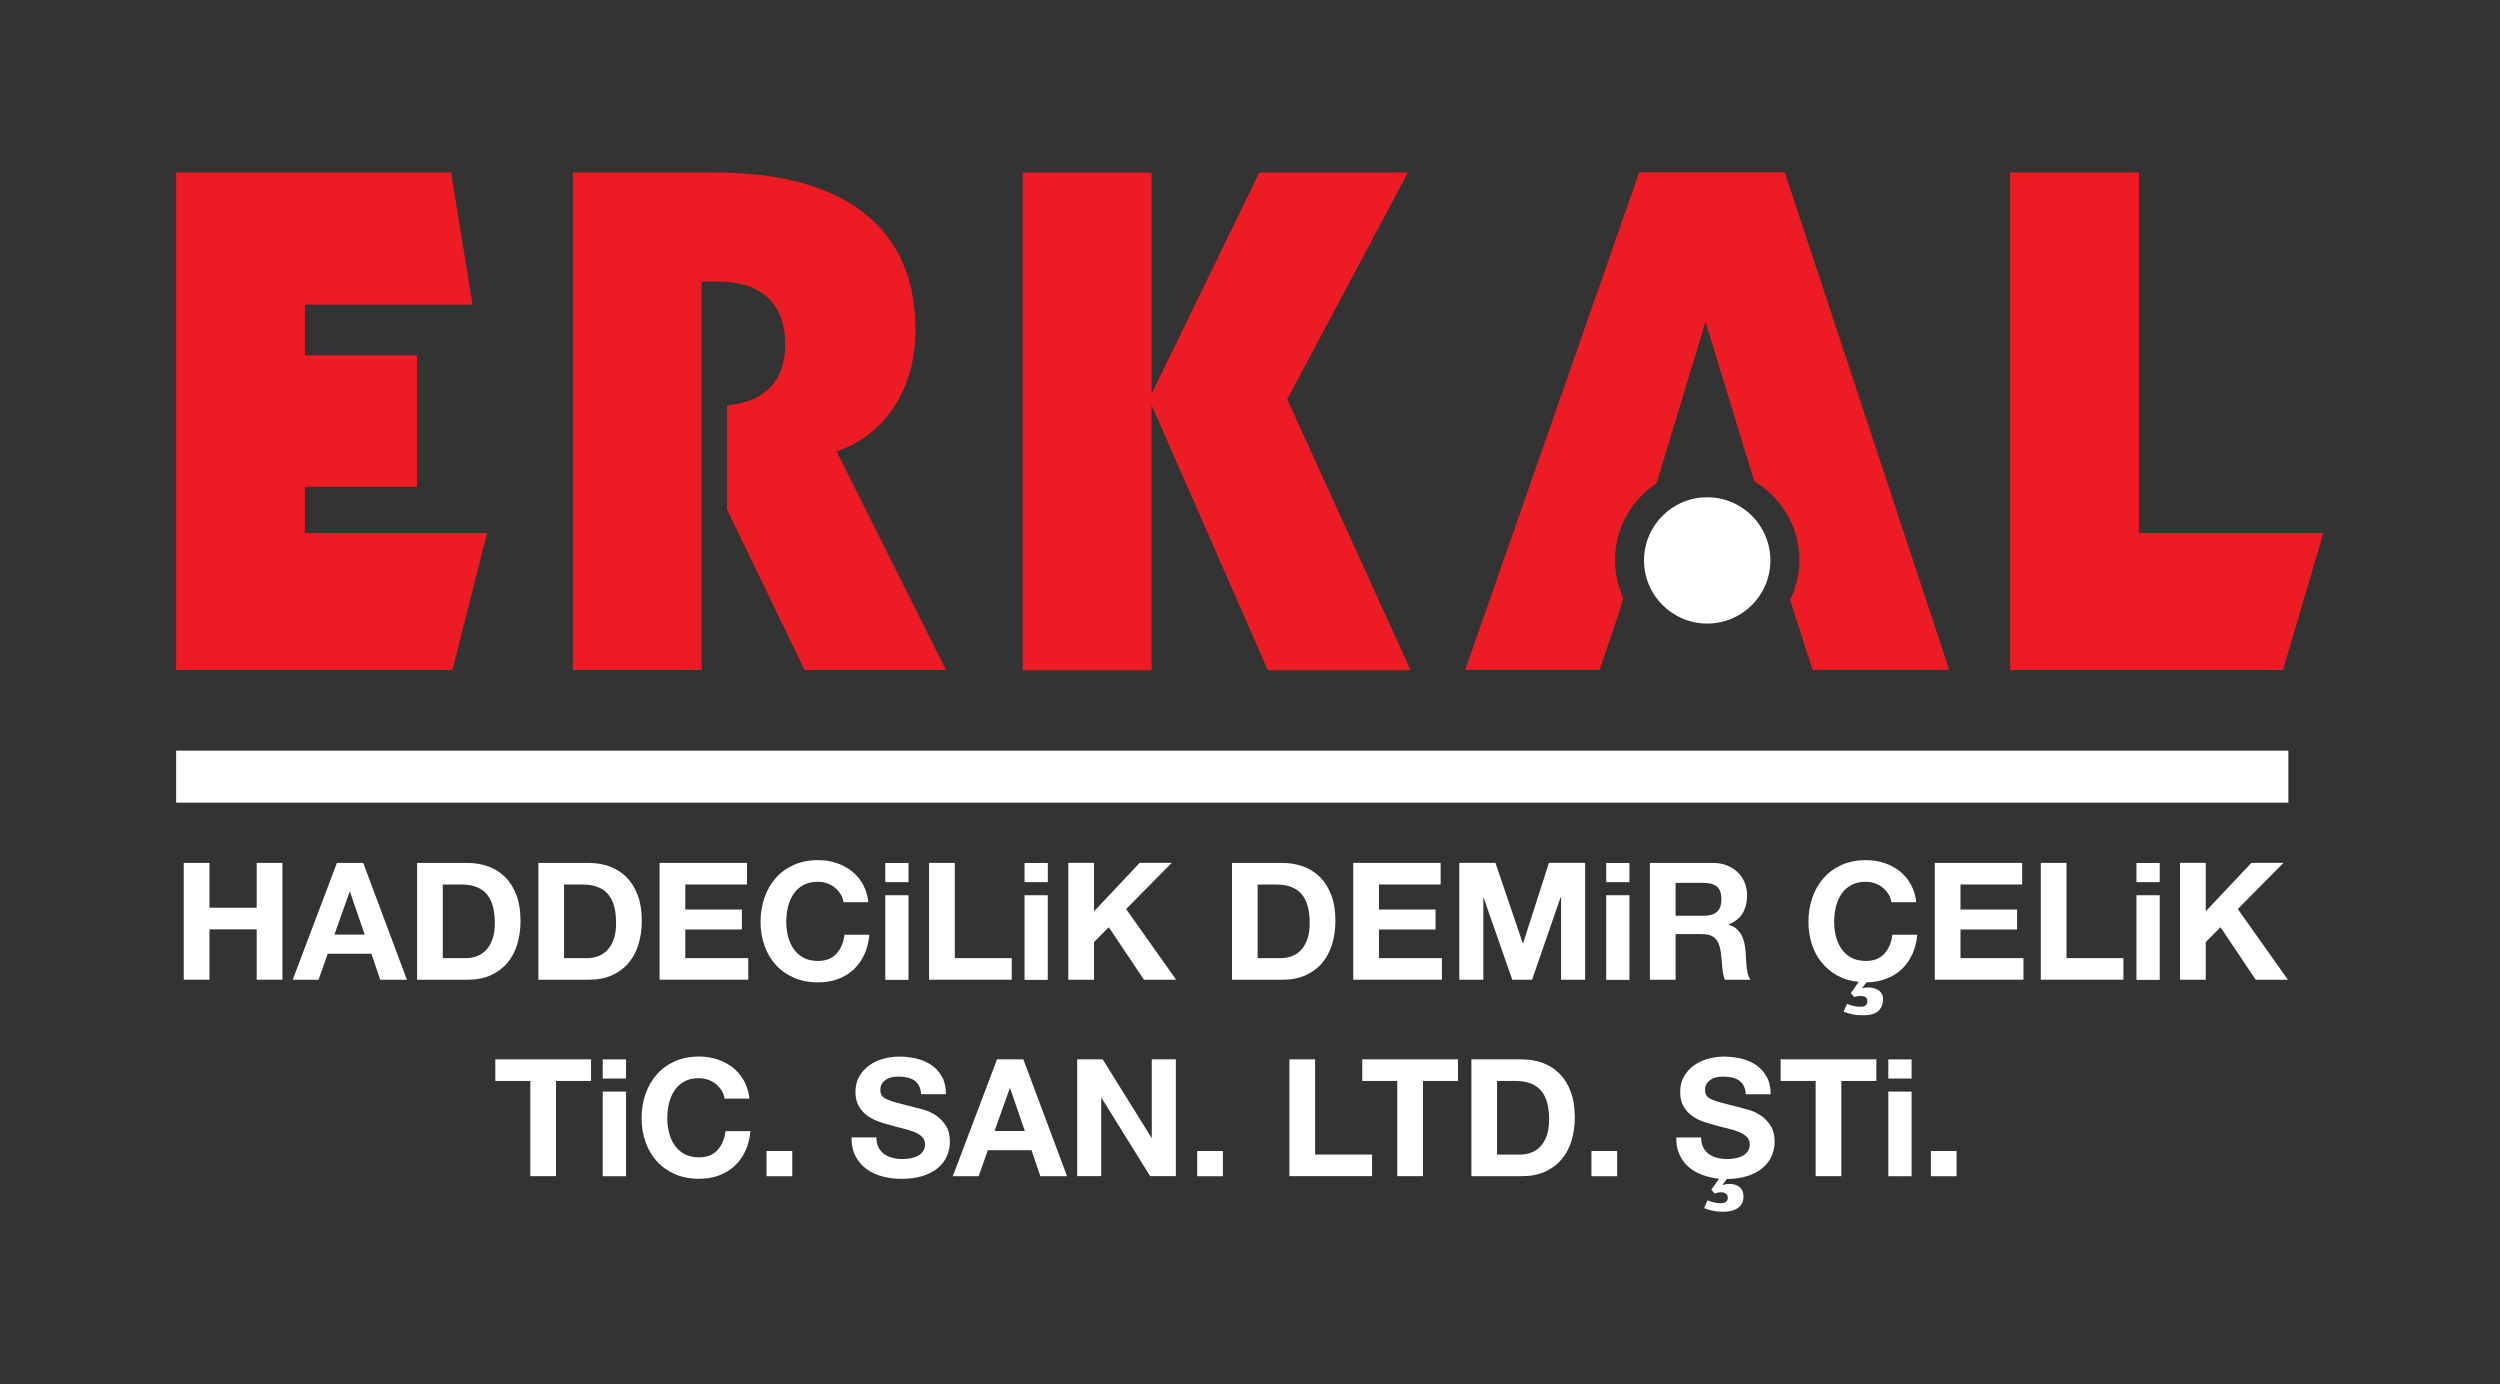 <?xml version="1.0" encoding="UTF-8"?>
<svg xmlns="http://www.w3.org/2000/svg" xmlns:svg="http://www.w3.org/2000/svg" width="793.701" height="439.488" version="1.1" xml:space="preserve">
 <rect width="100%" height="100%" fill="#333333" stroke="none"/>
 <defs id="defs6">
  <clipPath id="clipPath38">
   <path d="m0,329.62l595.28,0l0,-329.62l-595.28,0l0,329.62z" id="path36"></path>
  </clipPath>
 </defs>
 <g class="layer">
  <title>Layer 1</title>
  <g id="g12" transform="matrix(1.333 0 0 -1.333 38.667 -33.367)">
   <path d="m87,-151.99l-8.26,-32.62l-65.8,0l0,118.5l65.48,0l5.1,-31.48l-39.91,0l0,-12.06l26.71,0l0,-31.33l-26.71,0l0,-11.01l43.39,0z" fill="#ed1c24" fill-rule="nonzero" id="path14"></path>
  </g>
  <path d="m324.7,212.78l0,-158l40.91,0l0,70.25l34.21,-70.25l47.16,0l-38.31,71.99l39.17,86.01l-45.33,0l-36.91,-84.19l0,84.19l-40.91,0z" fill="#ed1c24" fill-rule="nonzero" id="path18"></path>
  <g id="g20" transform="matrix(1.333 0 0 -1.333 184.446 -33.367)">
   <path d="m415,-151.99l-9.63,-32.62l-65,0l0,118.5l30.68,0l0,-85.88l43.95,0z" fill="#ed1c24" fill-rule="nonzero" id="path22"></path>
  </g>
  <g id="g24" transform="matrix(1 0 0 1 0 0) matrix(1.333 0 0 -1.333 16.626 149.863)">
   <path d="m37.41,-93.09l0,-10.68l11.26,0l0,10.68l6.12,0l0,-27.82l-6.12,0l0,12l-11.26,0l0,-12l-6.12,0l0,27.82l6.12,0z" fill="#ffffff" fill-rule="nonzero" id="path26"></path>
  </g>
  <g id="g28" transform="matrix(1 0 0 1 0 0) matrix(1.333 0 0 -1.333 28.953 189.687)">
   <path d="m65.14,-80.29l-3.51,10.21l-0.07,0l-3.63,-10.21l7.21,0zm-0.35,17.07l10.41,-27.83l-6.36,0l-2.1,6.2l-10.41,0l-2.18,-6.2l-6.16,0l10.53,27.83l6.27,0z" fill="#ffffff" fill-rule="nonzero" id="path30"></path>
  </g>
  <g id="g40" transform="matrix(1 0 0 1 0 0) matrix(1.333 0 0 -1.333 36.968 202.78)">
   <path d="m83.18,-76.08c0.89,0 1.74,0.14 2.57,0.43c0.83,0.29 1.57,0.76 2.22,1.42c0.65,0.66 1.17,1.53 1.56,2.59c0.39,1.07 0.59,2.36 0.59,3.9c0,1.4 -0.14,2.67 -0.41,3.8c-0.27,1.13 -0.72,2.09 -1.35,2.9c-0.62,0.81 -1.44,1.42 -2.47,1.85c-1.03,0.43 -2.29,0.65 -3.8,0.65l-4.37,0l0,-17.54l5.46,0zm0.43,22.68c1.79,0 3.46,-0.29 5.01,-0.86c1.54,-0.57 2.88,-1.43 4.01,-2.57c1.13,-1.14 2.01,-2.57 2.65,-4.29c0.64,-1.71 0.96,-3.73 0.96,-6.04c0,-2.02 -0.26,-3.9 -0.78,-5.61c-0.52,-1.71 -1.31,-3.19 -2.36,-4.44c-1.05,-1.25 -2.37,-2.23 -3.94,-2.94c-1.57,-0.72 -3.42,-1.07 -5.55,-1.07l-12,0l0,27.82l12,0z" fill="#ffffff" fill-rule="nonzero" id="path42"></path>
  </g>
  <g id="g44" transform="matrix(1 0 0 1 0 0) matrix(1.333 0 0 -1.333 46.594 202.78)">
   <path d="m104.84,-76.08c0.89,0 1.74,0.14 2.57,0.43c0.83,0.29 1.57,0.76 2.22,1.42c0.65,0.66 1.17,1.53 1.56,2.59c0.39,1.07 0.59,2.36 0.59,3.9c0,1.4 -0.14,2.67 -0.41,3.8c-0.27,1.13 -0.72,2.09 -1.35,2.9c-0.62,0.81 -1.44,1.42 -2.47,1.85c-1.03,0.43 -2.29,0.65 -3.8,0.65l-4.37,0l0,-17.54l5.46,0zm0.43,22.68c1.79,0 3.46,-0.29 5.01,-0.86c1.54,-0.57 2.88,-1.43 4.01,-2.57c1.13,-1.14 2.01,-2.57 2.65,-4.29c0.64,-1.71 0.96,-3.73 0.96,-6.04c0,-2.02 -0.26,-3.9 -0.78,-5.61c-0.52,-1.71 -1.31,-3.19 -2.36,-4.44c-1.05,-1.25 -2.37,-2.23 -3.94,-2.94c-1.57,-0.72 -3.42,-1.07 -5.55,-1.07l-12,0l0,27.82l12,0z" fill="#ffffff" fill-rule="nonzero" id="path46"></path>
  </g>
  <g id="g48" transform="matrix(1 0 0 1 0 0) matrix(1.333 0 0 -1.333 59.298 149.863)">
   <path d="m133.42,-93.09l0,-5.14l-14.69,0l0,-5.97l13.48,0l0,-4.75l-13.48,0l0,-6.82l15,0l0,-5.14l-21.12,0l0,27.82l20.81,0z" fill="#ffffff" fill-rule="nonzero" id="path50"></path>
  </g>
  <g id="g52" transform="matrix(1 0 0 1 0 0) matrix(1.333 0 0 -1.333 66.729 167.185)">
   <path d="m150.14,-87.53c-0.36,0.59 -0.82,1.1 -1.36,1.54c-0.55,0.44 -1.17,0.79 -1.85,1.03c-0.69,0.25 -1.41,0.37 -2.17,0.37c-1.37,0 -2.54,-0.26 -3.5,-0.79c-0.97,-0.54 -1.75,-1.25 -2.34,-2.15c-0.6,-0.9 -1.04,-1.92 -1.31,-3.06c-0.27,-1.14 -0.41,-2.32 -0.41,-3.54c0,-1.17 0.14,-2.31 0.41,-3.42c0.28,-1.1 0.71,-2.09 1.31,-2.98c0.6,-0.88 1.37,-1.59 2.34,-2.12c0.96,-0.53 2.13,-0.8 3.5,-0.8c1.87,0 3.33,0.57 4.39,1.72c1.05,1.14 1.69,2.65 1.93,4.52l5.92,0c-0.16,-1.74 -0.56,-3.32 -1.21,-4.72c-0.65,-1.4 -1.51,-2.6 -2.57,-3.58c-1.07,-0.99 -2.31,-1.74 -3.74,-2.26c-1.43,-0.53 -3,-0.78 -4.72,-0.78c-2.13,0 -4.04,0.37 -5.75,1.11c-1.7,0.74 -3.13,1.76 -4.3,3.06c-1.17,1.3 -2.07,2.82 -2.69,4.58c-0.62,1.75 -0.94,3.64 -0.94,5.67c0,2.08 0.32,4 0.94,5.78c0.62,1.78 1.52,3.34 2.69,4.66c1.17,1.33 2.6,2.36 4.3,3.12c1.71,0.75 3.62,1.13 5.75,1.13c1.54,0 2.98,-0.22 4.35,-0.67c1.36,-0.44 2.58,-1.08 3.66,-1.92c1.08,-0.85 1.97,-1.89 2.67,-3.14c0.7,-1.25 1.14,-2.68 1.33,-4.29l-5.93,0c-0.1,0.7 -0.34,1.35 -0.7,1.93" fill="#ffffff" fill-rule="nonzero" id="path54"></path>
  </g>
  <path d="m288.43,311.09l-7.37,0l0,-26.87l7.37,0l0,26.87zm-7.37,-37.11l7.37,0l0,6.08l-7.37,0l0,-6.08z" fill="#ffffff" fill-rule="nonzero" id="path56" transform="matrix(1 0 0 1 0 0)"></path>
  <g id="g58" transform="matrix(1 0 0 1 0 0) matrix(1.333 0 0 -1.333 75.796 149.863)">
   <path d="m170.54,-93.09l0,-22.68l13.56,0l0,-5.14l-19.68,0l0,27.82l6.12,0z" fill="#ffffff" fill-rule="nonzero" id="path60"></path>
  </g>
  <path d="m332.64,311.09l-7.37,0l0,-26.87l7.37,0l0,26.87zm-7.37,-37.11l7.39,0l0,6.08l-7.39,0l0,-6.08z" fill="#ffffff" fill-rule="nonzero" id="path62" transform="matrix(1 0 0 1 0 0)"></path>
  <g id="g64" transform="matrix(1 0 0 1 0 0) matrix(1.333 0 0 -1.333 86.85 149.863)">
   <path d="m195.41,-93.09l0,-11.53l10.87,11.53l7.64,0l-10.87,-10.99l11.92,-16.83l-7.67,0l-8.38,12.51l-3.51,-3.55l0,-8.96l-6.12,0l0,27.82l6.12,0z" fill="#ffffff" fill-rule="nonzero" id="path66"></path>
  </g>
  <g id="g68" transform="matrix(1 0 0 1 0 0) matrix(1.333 0 0 -1.333 101.658 202.78)">
   <path d="m228.73,-76.08c0.89,0 1.74,0.14 2.57,0.43c0.83,0.29 1.58,0.76 2.22,1.42c0.65,0.66 1.17,1.53 1.56,2.59c0.39,1.07 0.59,2.36 0.59,3.9c0,1.4 -0.14,2.67 -0.41,3.8c-0.27,1.13 -0.72,2.09 -1.35,2.9c-0.62,0.81 -1.44,1.42 -2.47,1.85c-1.03,0.43 -2.29,0.65 -3.8,0.65l-4.37,0l0,-17.54l5.46,0zm0.43,22.68c1.79,0 3.46,-0.29 5.01,-0.86c1.54,-0.57 2.88,-1.43 4.01,-2.57c1.13,-1.14 2.01,-2.57 2.65,-4.29c0.64,-1.71 0.96,-3.73 0.96,-6.04c0,-2.02 -0.26,-3.9 -0.78,-5.61c-0.52,-1.71 -1.31,-3.19 -2.36,-4.44c-1.05,-1.25 -2.37,-2.23 -3.94,-2.94c-1.57,-0.72 -3.42,-1.07 -5.55,-1.07l-12,0l0,27.82l12,0z" fill="#ffffff" fill-rule="nonzero" id="path70"></path>
  </g>
  <g id="g72" transform="matrix(1 0 0 1 0 0) matrix(1.333 0 0 -1.333 114.363 149.863)">
   <path d="m257.32,-93.09l0,-5.14l-14.69,0l0,-5.97l13.48,0l0,-4.75l-13.48,0l0,-6.82l15,0l0,-5.14l-21.12,0l0,27.82l20.81,0z" fill="#ffffff" fill-rule="nonzero" id="path74"></path>
  </g>
  <g id="g76" transform="matrix(1 0 0 1 0 0) matrix(1.333 0 0 -1.333 118.715 149.863)">
   <path d="m267.11,-93.09l6.51,-19.13l0.08,0l6.15,19.13l8.62,0l0,-27.82l-5.73,0l0,19.71l-0.08,0l-6.82,-19.71l-4.72,0l-6.82,19.52l-0.07,0l0,-19.52l-5.73,0l0,27.82l8.61,0z" fill="#ffffff" fill-rule="nonzero" id="path78"></path>
  </g>
  <path d="m517.31,311.09l-7.37,0l0,-26.87l7.37,0l0,26.87zm-7.37,-37.11l7.37,0l0,6.08l-7.37,0l0,-6.08z" fill="#ffffff" fill-rule="nonzero" id="path80" transform="matrix(1 0 0 1 0 0)"></path>
  <g id="g82" transform="matrix(1 0 0 1 0 0) matrix(1.333 0 0 -1.333 135.251 179.233)">
   <path d="m304.31,-83.65c1.4,0 2.46,0.31 3.16,0.94c0.7,0.62 1.05,1.63 1.05,3.04c0,1.35 -0.35,2.33 -1.05,2.94c-0.7,0.61 -1.76,0.91 -3.16,0.91l-6.7,0l0,-7.83l6.7,0zm2.18,12.59c1.25,0 2.37,-0.2 3.37,-0.61c1,-0.4 1.86,-0.95 2.58,-1.65c0.71,-0.7 1.26,-1.52 1.63,-2.44c0.38,-0.92 0.57,-1.91 0.57,-2.98c0,-1.64 -0.35,-3.05 -1.03,-4.25c-0.69,-1.19 -1.82,-2.1 -3.38,-2.72l0,-0.08c0.76,-0.21 1.38,-0.53 1.87,-0.96c0.5,-0.43 0.9,-0.93 1.21,-1.52c0.31,-0.58 0.54,-1.23 0.69,-1.93c0.14,-0.7 0.24,-1.4 0.29,-2.1c0.02,-0.44 0.05,-0.96 0.08,-1.56c0.02,-0.6 0.07,-1.21 0.13,-1.83c0.07,-0.62 0.17,-1.22 0.31,-1.77c0.15,-0.56 0.36,-1.04 0.65,-1.43l-6.12,0c-0.34,0.89 -0.55,1.94 -0.63,3.16c-0.07,1.22 -0.19,2.39 -0.35,3.51c-0.2,1.45 -0.65,2.52 -1.32,3.19c-0.68,0.68 -1.78,1.02 -3.31,1.02l-6.12,0l0,-10.88l-6.12,0l0,27.83l15,0z" fill="#ffffff" fill-rule="nonzero" id="path84"></path>
  </g>
  <g id="g86" transform="matrix(1 0 0 1 0 0) matrix(1.333 0 0 -1.333 149.916 167.185)">
   <path d="m337.31,-87.53c-0.36,0.59 -0.82,1.1 -1.36,1.54c-0.55,0.44 -1.17,0.79 -1.86,1.03c-0.68,0.25 -1.4,0.37 -2.16,0.37c-1.37,0 -2.54,-0.26 -3.5,-0.79c-0.97,-0.54 -1.75,-1.25 -2.34,-2.15c-0.6,-0.9 -1.04,-1.92 -1.31,-3.06c-0.27,-1.14 -0.41,-2.32 -0.41,-3.54c0,-1.17 0.14,-2.31 0.41,-3.42c0.28,-1.1 0.71,-2.09 1.31,-2.98c0.6,-0.88 1.37,-1.59 2.34,-2.12c0.96,-0.53 2.13,-0.8 3.5,-0.8c1.87,0 3.33,0.57 4.39,1.72c1.05,1.14 1.69,2.65 1.93,4.52l5.92,0c-0.16,-1.74 -0.56,-3.31 -1.21,-4.7c-0.65,-1.39 -1.5,-2.57 -2.55,-3.55c-1.05,-0.97 -2.29,-1.72 -3.7,-2.25c-1.42,-0.54 -2.97,-0.82 -4.66,-0.84l-1.02,-1.4l0.08,0c0.32,0.12 0.76,0.19 1.33,0.19c0.44,0 0.88,-0.05 1.3,-0.16c0.43,-0.1 0.81,-0.26 1.15,-0.48c0.34,-0.22 0.61,-0.51 0.82,-0.86c0.21,-0.35 0.31,-0.76 0.31,-1.23c0,-0.75 -0.13,-1.38 -0.39,-1.89c-0.26,-0.51 -0.6,-0.91 -1.03,-1.21c-0.43,-0.3 -0.92,-0.5 -1.46,-0.62c-0.54,-0.12 -1.1,-0.17 -1.67,-0.17c-0.63,0 -1.16,0.01 -1.6,0.05c-0.44,0.04 -0.84,0.1 -1.19,0.18c-0.35,0.08 -0.69,0.17 -1.01,0.27c-0.33,0.1 -0.67,0.22 -1.04,0.35l0.82,1.87c0.42,-0.18 0.9,-0.34 1.44,-0.48c0.55,-0.15 1.16,-0.22 1.83,-0.22c0.47,0 0.85,0.1 1.13,0.31c0.29,0.21 0.43,0.55 0.43,1.01c0,0.5 -0.15,0.83 -0.45,1c-0.29,0.17 -0.66,0.25 -1.11,0.25c-0.57,0 -1.09,-0.09 -1.55,-0.27l-0.82,0.94l1.87,2.69c-1.9,0.18 -3.59,0.68 -5.07,1.49c-1.48,0.82 -2.73,1.87 -3.76,3.14c-1.03,1.27 -1.81,2.74 -2.34,4.39c-0.53,1.65 -0.8,3.41 -0.8,5.28c0,2.08 0.32,4 0.94,5.78c0.62,1.78 1.52,3.34 2.69,4.66c1.17,1.33 2.6,2.36 4.3,3.12c1.71,0.75 3.62,1.13 5.75,1.13c1.54,0 2.98,-0.22 4.35,-0.67c1.36,-0.44 2.58,-1.08 3.66,-1.92c1.08,-0.85 1.97,-1.89 2.67,-3.14c0.7,-1.25 1.14,-2.68 1.33,-4.29l-5.93,0c-0.1,0.7 -0.34,1.35 -0.7,1.93" fill="#ffffff" fill-rule="nonzero" id="path88"></path>
  </g>
  <g id="g90" transform="matrix(1 0 0 1 0 0) matrix(1.333 0 0 -1.333 160.53 149.863)">
   <path d="m361.19,-93.09l0,-5.14l-14.69,0l0,-5.97l13.48,0l0,-4.75l-13.48,0l0,-6.82l15,0l0,-5.14l-21.12,0l0,27.82l20.81,0z" fill="#ffffff" fill-rule="nonzero" id="path92"></path>
  </g>
  <g id="g94" transform="matrix(1 0 0 1 0 0) matrix(1.333 0 0 -1.333 164.049 149.863)">
   <path d="m369.11,-93.09l0,-22.68l13.56,0l0,-5.14l-19.68,0l0,27.82l6.12,0z" fill="#ffffff" fill-rule="nonzero" id="path96"></path>
  </g>
  <path d="m685.67,311.09l-7.39,0l0,-26.87l7.39,0l0,26.87zm-7.39,-37.11l7.39,0l0,6.08l-7.39,0l0,-6.08z" fill="#ffffff" fill-rule="nonzero" id="path98" transform="matrix(1 0 0 1 0 0)"></path>
  <g id="g100" transform="matrix(1 0 0 1 0 0) matrix(1.333 0 0 -1.333 175.104 149.863)">
   <path d="m393.98,-93.09l0,-11.53l10.87,11.53l7.64,0l-10.87,-10.99l11.92,-16.83l-7.67,0l-8.38,12.51l-3.51,-3.55l0,-8.96l-6.12,0l0,27.82l6.12,0z" fill="#ffffff" fill-rule="nonzero" id="path102"></path>
  </g>
  <g id="g104" transform="matrix(1.333 0 0 -1.333 39.319 270.978)">
   <path d="m88.47,-54.16l0,5.14l22.8,0l0,-5.14l-8.34,0l0,-22.68l-6.12,0l0,22.68l-8.34,0z" fill="#ffffff" fill-rule="nonzero" id="path106"></path>
  </g>
  <path d="m198.75,373.43l-7.39,0l0,-26.87l7.39,0l0,26.87zm-7.39,-37.09l7.39,0l0,6.08l-7.39,0l0,-6.08z" fill="#ffffff" fill-rule="nonzero" id="path108"></path>
  <g id="g110" transform="matrix(1.333 0 0 -1.333 57.285 276.301)">
   <path d="m128.89,-52.45c-0.36,0.59 -0.82,1.1 -1.36,1.54c-0.55,0.44 -1.17,0.79 -1.85,1.03c-0.69,0.25 -1.42,0.37 -2.17,0.37c-1.37,0 -2.54,-0.26 -3.5,-0.79c-0.97,-0.54 -1.75,-1.25 -2.34,-2.15c-0.6,-0.9 -1.04,-1.92 -1.31,-3.06c-0.27,-1.14 -0.41,-2.32 -0.41,-3.54c0,-1.17 0.14,-2.31 0.41,-3.42c0.27,-1.1 0.71,-2.09 1.31,-2.98c0.59,-0.88 1.37,-1.59 2.34,-2.12c0.96,-0.53 2.13,-0.8 3.5,-0.8c1.87,0 3.33,0.57 4.39,1.72c1.05,1.14 1.69,2.65 1.93,4.52l5.92,0c-0.16,-1.74 -0.56,-3.32 -1.21,-4.72c-0.65,-1.4 -1.51,-2.6 -2.57,-3.58c-1.07,-0.99 -2.31,-1.74 -3.74,-2.26c-1.43,-0.53 -3,-0.78 -4.72,-0.78c-2.13,0 -4.05,0.37 -5.75,1.11c-1.7,0.74 -3.13,1.76 -4.3,3.06c-1.17,1.3 -2.07,2.82 -2.69,4.58c-0.63,1.75 -0.94,3.64 -0.94,5.67c0,2.07 0.31,4 0.94,5.78c0.62,1.78 1.52,3.34 2.69,4.66c1.17,1.33 2.6,2.36 4.3,3.12c1.7,0.75 3.62,1.13 5.75,1.13c1.54,0 2.98,-0.22 4.35,-0.67c1.36,-0.44 2.58,-1.08 3.66,-1.92c1.08,-0.85 1.97,-1.89 2.67,-3.14c0.7,-1.25 1.14,-2.68 1.33,-4.29l-5.93,0c-0.1,0.7 -0.34,1.35 -0.7,1.93" fill="#ffffff" fill-rule="nonzero" id="path112"></path>
  </g>
  <path d="m251.53,373.43l-8.16,0l0,-8l8.16,0l0,8z" fill="#ffffff" fill-rule="nonzero" id="path114"></path>
  <g id="g116" transform="matrix(1.333 0 0 -1.333 69.742 307.896)">
   <path d="m156.92,-42.3c0.34,-0.65 0.79,-1.18 1.35,-1.58c0.56,-0.4 1.21,-0.7 1.96,-0.9c0.76,-0.19 1.54,-0.29 2.34,-0.29c0.55,0 1.13,0.05 1.76,0.14c0.62,0.09 1.2,0.27 1.75,0.52c0.55,0.26 1,0.62 1.36,1.08c0.37,0.45 0.55,1.03 0.55,1.73c0,0.75 -0.24,1.37 -0.72,1.83c-0.48,0.47 -1.11,0.86 -1.89,1.17c-0.78,0.31 -1.67,0.59 -2.65,0.82c-0.99,0.23 -1.99,0.49 -3,0.78c-1.04,0.26 -2.06,0.58 -3.04,0.95c-0.99,0.38 -1.87,0.87 -2.65,1.47c-0.78,0.59 -1.41,1.34 -1.89,2.24c-0.48,0.89 -0.73,1.98 -0.73,3.25c0,1.43 0.31,2.67 0.92,3.72c0.61,1.05 1.41,1.93 2.4,2.63c0.99,0.71 2.1,1.23 3.35,1.56c1.25,0.34 2.49,0.51 3.74,0.51c1.45,0 2.85,-0.16 4.19,-0.49c1.34,-0.32 2.53,-0.85 3.57,-1.58c1.03,-0.72 1.86,-1.65 2.47,-2.78c0.61,-1.13 0.92,-2.5 0.92,-4.11l-5.93,0c-0.05,0.83 -0.22,1.52 -0.52,2.06c-0.3,0.55 -0.7,0.98 -1.19,1.29c-0.5,0.31 -1.06,0.53 -1.7,0.66c-0.63,0.13 -1.33,0.19 -2.08,0.19c-0.5,0 -0.99,-0.05 -1.48,-0.15c-0.49,-0.11 -0.94,-0.29 -1.35,-0.55c-0.4,-0.26 -0.73,-0.58 -0.99,-0.97c-0.26,-0.39 -0.39,-0.89 -0.39,-1.48c0,-0.55 0.1,-0.99 0.31,-1.33c0.21,-0.34 0.62,-0.65 1.23,-0.93c0.61,-0.29 1.45,-0.58 2.53,-0.86c1.08,-0.29 2.49,-0.65 4.23,-1.09c0.52,-0.11 1.24,-0.29 2.16,-0.57c0.92,-0.27 1.84,-0.71 2.75,-1.3c0.91,-0.6 1.7,-1.4 2.36,-2.4c0.66,-1 0.99,-2.28 0.99,-3.84c0,-1.27 -0.25,-2.45 -0.74,-3.55c-0.49,-1.08 -1.23,-2.03 -2.2,-2.82c-0.97,-0.79 -2.18,-1.41 -3.62,-1.85c-1.45,-0.44 -3.12,-0.66 -5.01,-0.66c-1.53,0 -3.02,0.19 -4.46,0.56c-1.44,0.38 -2.72,0.97 -3.82,1.78c-1.11,0.8 -1.99,1.83 -2.63,3.08c-0.65,1.24 -0.96,2.72 -0.94,4.44l5.92,0c0,-0.94 0.17,-1.73 0.51,-2.38" fill="#ffffff" fill-rule="nonzero" id="path118"></path>
  </g>
  <g id="g120" transform="matrix(1.333 0 0 -1.333 81.355 298.802)">
   <path d="m183.05,-45.22l-3.51,10.21l-0.07,0l-3.63,-10.21l7.21,0zm-0.35,17.07l10.41,-27.83l-6.36,0l-2.1,6.2l-10.41,0l-2.18,-6.2l-6.16,0l10.53,27.83l6.27,0z" fill="#ffffff" fill-rule="nonzero" id="path122"></path>
  </g>
  <g id="g124" transform="matrix(1.333 0 0 -1.333 87.539 258.978)">
   <path d="m196.96,-58.02l11.61,-18.66l0.08,0l0,18.66l5.73,0l0,-27.82l-6.12,0l-11.57,18.62l-0.08,0l0,-18.62l-5.73,0l0,27.82l6.08,0z" fill="#ffffff" fill-rule="nonzero" id="path126"></path>
  </g>
  <path d="m388.24,373.43l-8.16,0l0,-8l8.16,0l0,8z" fill="#ffffff" fill-rule="nonzero" id="path128"></path>
  <g id="g130" transform="matrix(1.333 0 0 -1.333 104.4 258.978)">
   <path d="m234.9,-58.02l0,-22.68l13.56,0l0,-5.14l-19.68,0l0,27.82l6.12,0z" fill="#ffffff" fill-rule="nonzero" id="path132"></path>
  </g>
  <g id="g134" transform="matrix(1.333 0 0 -1.333 108.141 270.978)">
   <path d="m243.32,-54.16l0,5.14l22.8,0l0,-5.14l-8.34,0l0,-22.68l-6.12,0l0,22.68l-8.34,0z" fill="#ffffff" fill-rule="nonzero" id="path136"></path>
  </g>
  <g id="g138" transform="matrix(1.333 0 0 -1.333 120.663 311.896)">
   <path d="m271.49,-41.01c0.89,0 1.74,0.14 2.57,0.43c0.83,0.28 1.58,0.76 2.22,1.42c0.65,0.66 1.17,1.53 1.56,2.59c0.39,1.07 0.59,2.36 0.59,3.9c0,1.4 -0.14,2.67 -0.41,3.8c-0.27,1.13 -0.72,2.09 -1.35,2.9c-0.62,0.81 -1.44,1.42 -2.47,1.85c-1.03,0.43 -2.29,0.65 -3.8,0.65l-4.37,0l0,-17.54l5.46,0zm0.43,22.68c1.79,0 3.46,-0.29 5.01,-0.86c1.54,-0.57 2.88,-1.43 4.01,-2.57c1.13,-1.14 2.01,-2.57 2.65,-4.29c0.64,-1.71 0.96,-3.73 0.96,-6.04c0,-2.02 -0.26,-3.9 -0.78,-5.61c-0.52,-1.71 -1.31,-3.19 -2.36,-4.44c-1.05,-1.25 -2.36,-2.23 -3.94,-2.94c-1.57,-0.72 -3.42,-1.07 -5.55,-1.07l-12,0l0,27.82l12,0z" fill="#ffffff" fill-rule="nonzero" id="path140"></path>
  </g>
  <path d="m513.41,373.43l-8.16,0l0,-8l8.16,0l0,8z" fill="#ffffff" fill-rule="nonzero" id="path142"></path>
  <g id="g144" transform="matrix(1.333 0 0 -1.333 135.55 337.266)">
   <path d="m304.99,-32.86c0.42,-0.18 0.9,-0.34 1.46,-0.49c0.56,-0.14 1.1,-0.21 1.62,-0.21c1.17,0 1.75,0.44 1.75,1.32c0,0.42 -0.15,0.74 -0.47,0.96c-0.31,0.22 -0.7,0.33 -1.16,0.33c-0.29,0 -0.54,-0.03 -0.76,-0.08c-0.22,-0.05 -0.47,-0.13 -0.73,-0.23l-0.81,0.93l1.87,2.61c-1.38,0.13 -2.69,0.43 -3.94,0.88c-1.25,0.46 -2.34,1.08 -3.27,1.87c-0.94,0.79 -1.68,1.78 -2.22,2.96c-0.55,1.18 -0.81,2.56 -0.78,4.11l5.92,0c0,-0.93 0.17,-1.72 0.51,-2.37c0.33,-0.65 0.78,-1.18 1.34,-1.58c0.56,-0.4 1.21,-0.7 1.95,-0.9c0.74,-0.19 1.52,-0.29 2.36,-0.29c0.54,0 1.13,0.04 1.75,0.14c0.62,0.09 1.21,0.26 1.75,0.52c0.55,0.26 1,0.62 1.37,1.07c0.36,0.46 0.55,1.04 0.55,1.74c0,0.75 -0.25,1.36 -0.73,1.83c-0.48,0.47 -1.11,0.86 -1.89,1.17c-0.78,0.31 -1.66,0.58 -2.65,0.82c-0.98,0.23 -1.98,0.49 -3,0.78c-1.04,0.26 -2.05,0.57 -3.04,0.93c-0.98,0.37 -1.87,0.85 -2.65,1.46c-0.78,0.61 -1.41,1.36 -1.89,2.24c-0.48,0.89 -0.72,1.98 -0.72,3.28c0,1.43 0.31,2.67 0.92,3.72c0.61,1.05 1.41,1.93 2.4,2.63c0.98,0.7 2.1,1.22 3.35,1.56c1.24,0.34 2.49,0.51 3.74,0.51c1.45,0 2.85,-0.17 4.19,-0.49c1.34,-0.33 2.52,-0.85 3.56,-1.58c1.04,-0.73 1.87,-1.66 2.48,-2.79c0.61,-1.13 0.91,-2.5 0.91,-4.11l-5.92,0c-0.05,0.83 -0.23,1.52 -0.53,2.07c-0.3,0.54 -0.69,0.97 -1.18,1.28c-0.5,0.31 -1.07,0.54 -1.72,0.67c-0.65,0.13 -1.34,0.19 -2.06,0.19c-0.5,0 -0.99,-0.05 -1.49,-0.16c-0.49,-0.1 -0.94,-0.28 -1.34,-0.54c-0.4,-0.26 -0.74,-0.59 -1,-0.99c-0.26,-0.41 -0.38,-0.89 -0.38,-1.47c0,-0.54 0.1,-0.98 0.31,-1.32c0.2,-0.34 0.61,-0.65 1.22,-0.94c0.61,-0.28 1.46,-0.57 2.54,-0.85c1.07,-0.29 2.49,-0.65 4.23,-1.09c0.51,-0.14 1.24,-0.33 2.16,-0.59c0.92,-0.26 1.84,-0.69 2.75,-1.28c0.91,-0.6 1.69,-1.4 2.35,-2.4c0.67,-1 1,-2.28 1,-3.84c0,-1.27 -0.25,-2.45 -0.74,-3.53c-0.5,-1.08 -1.22,-2.01 -2.17,-2.8c-0.94,-0.8 -2.13,-1.42 -3.54,-1.87c-1.42,-0.46 -3.06,-0.7 -4.93,-0.72l-1.01,-1.37l0.07,-0.08c0.24,0.11 0.5,0.18 0.8,0.22c0.3,0.04 0.55,0.06 0.76,0.06c1.01,0 1.83,-0.26 2.44,-0.78c0.61,-0.52 0.91,-1.26 0.91,-2.22c0,-1.15 -0.42,-2.04 -1.26,-2.67c-0.85,-0.64 -2.05,-0.96 -3.61,-0.96c-0.91,0 -1.7,0.07 -2.38,0.22c-0.67,0.14 -1.39,0.35 -2.14,0.64l0.82,1.87z" fill="#ffffff" fill-rule="nonzero" id="path146"></path>
  </g>
  <g id="g148" transform="matrix(1.333 0 0 -1.333 141.356 270.978)">
   <path d="m318.05,-54.16l0,5.14l22.8,0l0,-5.14l-8.34,0l0,-22.68l-6.12,0l0,22.68l-8.34,0z" fill="#ffffff" fill-rule="nonzero" id="path150"></path>
  </g>
  <path d="m606.89,373.43l-7.39,0l0,-26.87l7.39,0l0,26.87zm-7.39,-37.09l7.39,0l0,6.08l-7.39,0l0,-6.08z" fill="#ffffff" fill-rule="nonzero" id="path152"></path>
  <path d="m621.17,373.43l-8.15,0l0,-8l8.15,0l0,8z" fill="#ffffff" fill-rule="nonzero" id="path154"></path>
  <g id="g156" transform="matrix(1.333 0 0 -1.333 66.409 -78.7)">
   <path d="m149.42,-166.56c5.83,1.99 10.41,5.57 13.76,10.72c3.35,5.16 5.02,11.24 5.02,18.26c0,12.19 -4.12,21.49 -12.34,27.88c-8.23,6.4 -20.15,9.59 -35.74,9.59l-33.51,0l0,-118.5l30.67,0l0,50.75l0,12.06l0,29.71l3.81,0c5.18,0 9.16,-1.28 11.94,-3.84c2.78,-2.57 4.17,-6.28 4.17,-11.13c0,-4.81 -1.45,-8.46 -4.33,-10.97c-2.32,-2.02 -5.53,-3.18 -9.54,-3.58l0,-24.76l18.48,-38.24l33.67,0l-26.06,52.05z" fill="#ed1c24" fill-rule="nonzero" id="path158"></path>
  </g>
  <path d="m726.51,254.83l-670.59,0l0,-16.51l670.59,0l0,16.51z" fill="#ffffff" fill-rule="nonzero" id="path160" transform="matrix(1 0 0 1 0 0)"></path>
  <g id="g162" transform="matrix(1.333 0 0 -1.333 141.678 -233.759)">
   <path d="m318.78,-216.4l-34.65,0l-41.44,-118.5l31.98,0l4.53,13.27l1.12,3.86c-1.24,2.75 -1.96,5.77 -1.96,8.98c0,7.66 3.94,14.39 9.88,18.32l11.68,38.46l11.61,-37.99c6.42,-3.83 10.76,-10.77 10.76,-18.79c0,-3.39 -0.83,-6.56 -2.2,-9.42l1.04,-3.42l4.29,-13.27l32.54,0l-39.18,118.5z" fill="#ed1c24" fill-rule="nonzero" id="path164"></path>
  </g>
  <g id="g166" transform="matrix(1 0 0 1 0 0) matrix(1.333 0 0 -1.333 140.54 -18.174)">
   <path d="m316.22,-147.11c0,-8.31 -6.73,-15.04 -15.04,-15.04c-8.31,0 -15.05,6.73 -15.05,15.04c0,8.31 6.74,15.04 15.05,15.04c8.31,0 15.04,-6.73 15.04,-15.04" fill="#ffffff" fill-rule="nonzero" id="path168"></path>
  </g>
 </g>
</svg>
